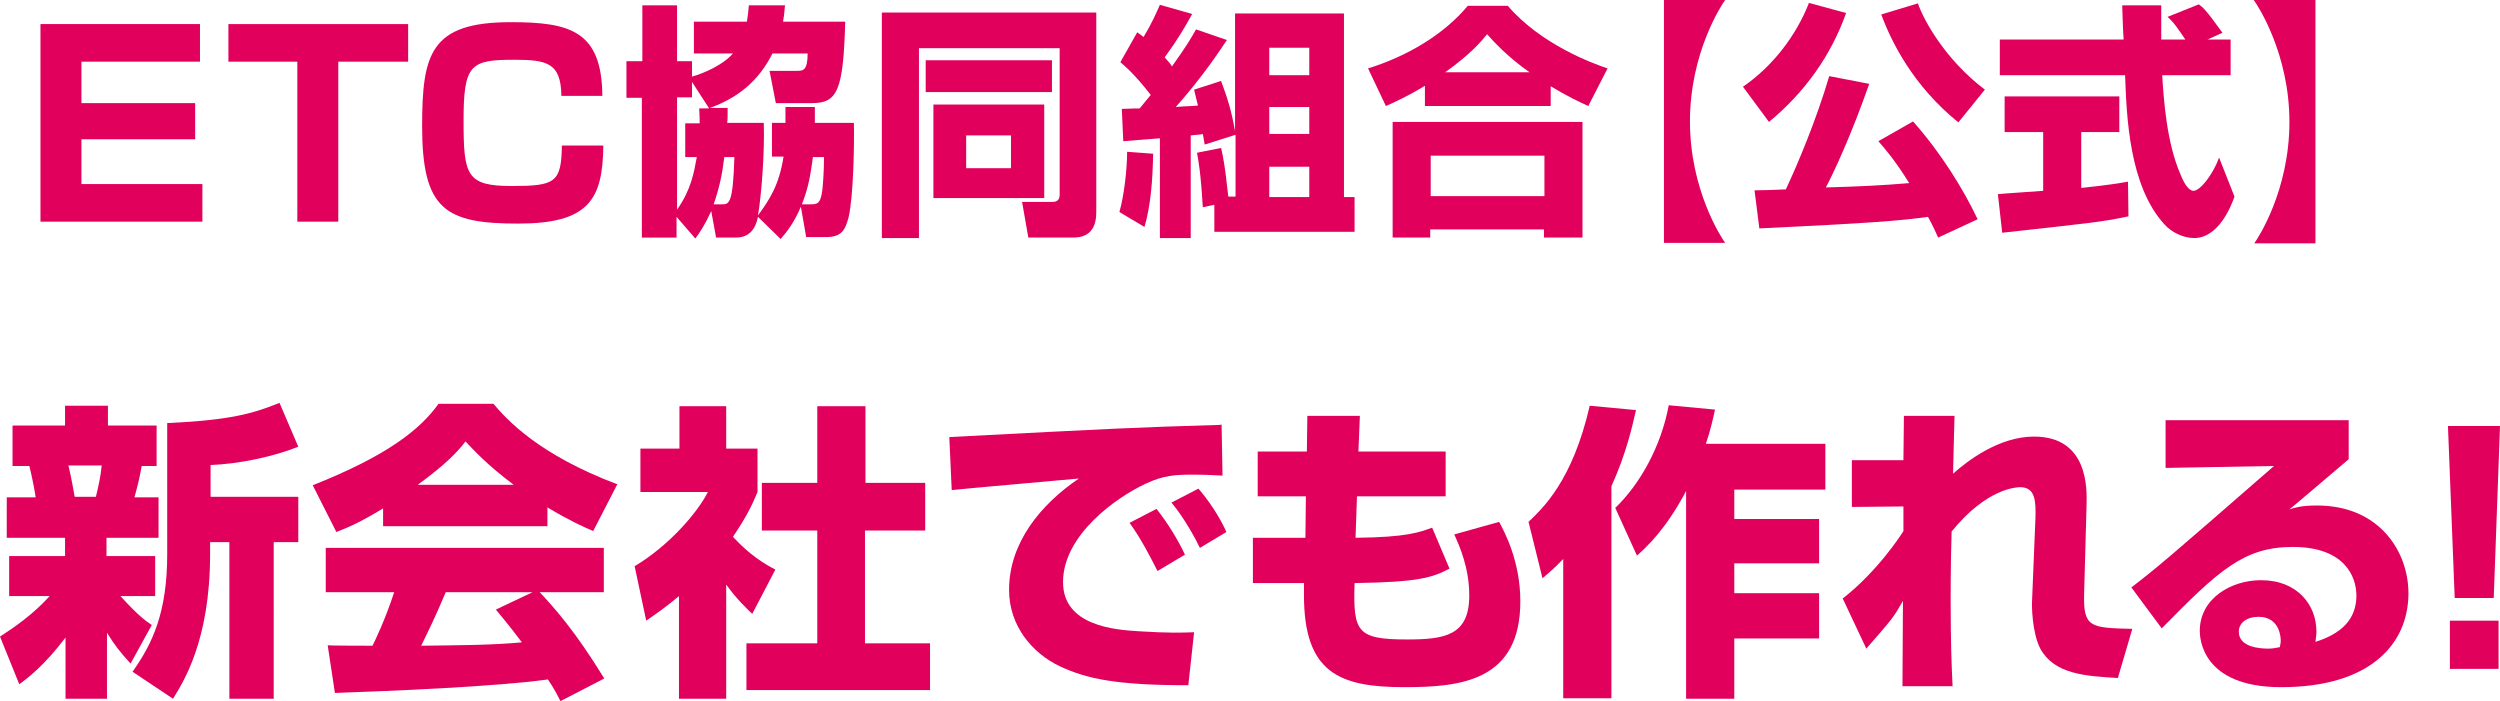 <?xml version="1.0" encoding="utf-8"?>
<!-- Generator: Adobe Illustrator 26.0.1, SVG Export Plug-In . SVG Version: 6.00 Build 0)  -->
<svg version="1.1" id="レイヤー_1" xmlns="http://www.w3.org/2000/svg" xmlns:xlink="http://www.w3.org/1999/xlink" x="0px"
	 y="0px" viewBox="0 0 518.8 145.5" style="enable-background:new 0 0 518.8 145.5;" xml:space="preserve">
<style type="text/css">
	.st0{fill:#E1005C;}
</style>
<g>
	<path class="st0" d="M41.5,5v7.8H16.9v8.6h23.6v7.5H16.9v9.3H42V46H8.4V5H41.5z"/>
	<path class="st0" d="M70.2,12.8V46h-8.5V12.8H47.4V5h37.3v7.8H70.2z"/>
	<path class="st0" d="M116.5,19.9c-0.1-6.8-2.9-7.5-9.7-7.5c-9.2,0-10.6,0.9-10.6,12.7c0,11.3,0.6,13.5,10,13.5
		c9,0,10.3-0.7,10.4-8.4h8.6c-0.1,11.3-3.1,16.2-17.7,16.2c-15.1,0-19.9-2.9-19.9-20.2c0-15,1.7-21.6,18.4-21.6
		c12.3,0,18.9,1.8,19,15.3H116.5z"/>
	<path class="st0" d="M151,22.4c0,1.9,0,2.4-0.1,3.1h7.6c0.2,6.3-0.5,15.1-1.2,19.2c2.5-3.4,4.4-6.4,5.3-12.2h-2.4v-7h2.8v-3.3h6.1
		c0,1.6,0,2.1,0,3.3h8.1c0.1,4.7-0.1,15.3-1.1,19.6c-0.7,2.6-1.4,4.1-4.7,4.1h-4.1l-1.1-6.3c-1.4,3.3-2.9,5.2-4.2,6.7l-4.7-4.6
		c-0.5,2.4-1.7,4.3-4.6,4.3h-4.1l-1-5.5c-1.3,2.8-2.2,4.2-3.3,5.7l-3.9-4.5v4.3h-7.2v-29H130v-7.6h3.3V1.1h7.2v11.6h3.1v3.2
		c2.5-0.7,6.4-2.4,8.5-4.8H144V4.5h11c0.2-1.2,0.3-2.1,0.4-3.4h7.5c-0.1,1.4-0.2,2.1-0.4,3.4h12.9c-0.4,14.3-1.6,16.9-6.9,16.9H161
		l-1.3-6.7h5.7c1.2,0,2.2,0,2.2-3.6h-7.3c-2.8,5.6-7.1,9.2-13,11.3H151z M147.1,22.4l-3.5-5.4v3.2h-3.1v23.3
		c2.9-4.1,3.5-7.6,4.1-10.9h-2.4v-7h3c0-0.7,0-1.1-0.1-3.1H147.1z M149.8,42.4c1.5,0,2.3,0,2.6-9.8h-2.1c-0.4,3.5-1,6.3-2.2,9.8
		H149.8z M168.3,42.4c1.4,0,1.8-0.3,2.2-2c0.3-1.4,0.5-5.3,0.5-7.8h-2.3c-0.5,3.6-0.9,6.3-2.3,9.8H168.3z"/>
	<path class="st0" d="M220,10h-29.3v39.4H183V2.6h44.5v41.5c0,5.2-3.7,5.2-5,5.2h-9.1l-1.3-7.4h6.3c0.3,0,1.5,0,1.5-1.4V10z
		 M192.1,12.5h26.2v6.6h-26.2V12.5z M193.7,21.7h23v19.4h-23V21.7z M200.5,28.1v6.8h9.3v-6.8H200.5z"/>
	<path class="st0" d="M239.3,31.9c-0.1,5.5-0.5,10.8-1.8,15.2l-5.2-3.1c1-3.5,1.6-9,1.6-12.5L239.3,31.9z M256.3,28L250,30
		c-0.1-0.4-0.3-1.9-0.4-2.2c-0.3,0.1-0.5,0.1-2.5,0.3v21.3h-6.4V28.7c-1.1,0.1-6.3,0.5-7.6,0.6l-0.3-6.7c2.7-0.1,3-0.1,3.7-0.1
		c0.6-0.7,1-1.2,2.3-2.8c-3.5-4.5-5.2-5.8-6.3-6.8l3.5-6.2c1,0.7,1.1,0.8,1.3,1c1.7-2.8,2.7-5.1,3.4-6.7l6.7,1.9
		c-1.6,2.9-3,5.3-5.7,9c1,1.1,1.3,1.5,1.5,1.9c3.2-4.5,4.1-6.1,5-7.7l6.4,2.2c-3.2,4.9-6.7,9.5-10.6,13.9c0.7-0.1,3.9-0.2,4.6-0.3
		c-0.3-1.3-0.5-1.9-0.8-3.3l5.6-1.8c1.4,3.8,2.1,6,2.9,10.4V2.8h22.6v38.1h2.2v7.2h-29.1v-5.6l-2.4,0.5c-0.4-7.1-0.9-9.6-1.2-11.3
		l5-1c0.9,3.7,1.3,8.8,1.5,10.1h1.5V28z M263.4,9.9v5.7h8.3V9.9H263.4z M263.4,22.2v5.6h8.3v-5.6H263.4z M263.4,34.6v6.3h8.3v-6.3
		H263.4z"/>
	<path class="st0" d="M295.7,17.8c-3.8,2.3-6.1,3.3-8.1,4.2l-3.7-7.8c8-2.5,15.6-6.9,20.7-13h8.3c6.8,8,17.7,12,20.7,13l-4,7.8
		c-1.8-0.8-4.5-2.1-7.8-4.1V22h-26.1V17.8z M289,25.3h39.4v24h-8v-1.7h-23.6v1.7H289V25.3z M296.9,32.3v8.4h23.6v-8.4H296.9z
		 M317.4,15c-4.4-3.1-7.3-6.2-8.8-7.9c-1.3,1.6-3.4,4.1-8.7,7.9H317.4z"/>
	<path class="st0" d="M345.3,50.5V0h12.7c-0.8,1.1-7.3,11-7.3,25.2s6.5,24.1,7.3,25.2H345.3z"/>
	<path class="st0" d="M383.1,2.7c-3.1,8.8-8.6,16.5-16,22.6l-5.4-7.3c6.1-4.2,11-10.5,13.7-17.4L383.1,2.7z M402.2,49.3
		c-0.5-1.1-1-2.3-2.1-4.3c-5.7,0.8-11.8,1.3-35,2.4l-1-7.9c1,0,5-0.1,6.5-0.2c2.4-5.1,6.4-14.6,9-23.5l8.3,1.6
		c-3.7,10.6-7.4,18.5-9,21.5c6.9-0.2,11.4-0.4,17.3-0.9c-3.1-5-5.2-7.3-6.4-8.7l7.2-4.1c6,6.8,10.5,14.2,13.4,20.3L402.2,49.3z
		 M406.4,25.4c-9.4-7.6-13.9-16.7-16-22.4l7.6-2.3c1.2,3.5,5.7,11.7,13.9,17.9L406.4,25.4z"/>
	<path class="st0" d="M414.6,40.3c0.3-0.1,8.5-0.6,9.4-0.7V27.4H416V20h23.8v7.4h-7.9v11.6c5.7-0.6,8-1,9.7-1.3l0.1,7.2
		c-5.7,1.2-8.2,1.4-26.2,3.4L414.6,40.3z M458.1,8.2h4.8v7.4h-14.2c0.3,4.9,0.9,14,3.8,20.6c0.3,0.8,1.4,3.4,2.7,3.4
		c1.4,0,4.1-3.5,5.3-6.9l3.2,8.1c-0.8,2.3-3.4,8.6-8.4,8.6c-2.3,0-4.8-1.3-6.1-2.8c-7.4-8-7.9-22.6-8.2-31h-26V8.2h25.7
		c-0.1-0.8-0.3-6.7-0.3-7.1h8.1v7.1h5c-1.3-1.9-2.3-3.5-3.7-4.7l6.5-2.6c0.8,0.6,1.4,1,4.9,5.9L458.1,8.2z"/>
	<path class="st0" d="M480.5,0v50.5h-12.7c0.8-1.1,7.3-11,7.3-25.2S468.5,1.1,467.7,0H480.5z"/>
</g>
<g>
	<path class="st0" d="M0,132.1c2.8-1.8,6.9-4.6,10.3-8.4H1.9v-8.3h11.6v-3.8H1.4v-8.4h6c-0.1-0.8-0.6-3.6-1.3-6.5H2.6v-8.4h10.9
		v-4.1h8.9v4.1h10.1v8.4h-3.1c-0.4,2.3-0.7,3.6-1.5,6.5h5v8.4H22.1v3.8h10.1v8.3H25c3.5,3.9,5.4,5.3,6.5,6l-4.4,8
		c-2.2-2.4-3.3-3.8-4.9-6.4V145h-8.6v-12.7c-4.4,5.8-7.7,8.3-9.6,9.7L0,132.1z M14.2,96.6c0.8,3.4,1,5,1.3,6.5h4.4
		c0.5-2.1,1-4.2,1.2-6.5H14.2z M61.9,92.7c-5.2,2.1-12.5,3.6-18.2,3.8v6.6h18.2v9.4h-5.1V145h-9.2v-32.5h-4v2.5
		c0,18-5.6,26.6-7.7,30l-8.4-5.6c4.2-5.9,7.2-12.4,7.2-24.4V87.8c13.1-0.6,17.9-2,23.3-4.2L61.9,92.7z"/>
	<path class="st0" d="M79.5,105.5c-5.1,3.1-7.4,4-9.7,4.9l-4.9-9.7C80.5,94.5,87.2,89.1,91,83.8h11.4c2.8,3.3,9.3,10.5,25.7,16.7
		l-5,9.7c-1.9-0.8-5-2.2-9.5-4.9v3.9H79.5V105.5z M116.3,145.5c-0.6-1.2-1.3-2.6-2.6-4.5c-10.9,1.5-32.6,2.4-44.2,2.8l-1.5-9.9
		c0.3,0.1,8.4,0.1,9.3,0.1c0.5-1,2.6-5.3,4.5-11.1H67.6v-9.2h57.7v9.2h-13.3c2.9,3.1,7.2,7.8,13.4,17.9L116.3,145.5z M106.6,100.6
		c-5.6-4.2-8.3-7.2-10-9c-1.5,2-4,4.7-9.9,9H106.6z M110.5,122.9h-18c-2.3,5.4-3.1,7-5.1,11.1c7.6-0.1,14.5-0.1,20.9-0.7
		c-2.7-3.6-4.1-5.2-5.4-6.8L110.5,122.9z"/>
	<path class="st0" d="M150.6,145h-9.7v-21.3c-2.6,2.2-4.9,3.8-6.8,5.1l-2.4-11.3c7.2-4.3,13.1-11.2,15.2-15.4h-14v-9h8.1v-8.8h9.7
		v8.8h6.5v9c-1,2.4-2,4.7-5.1,9.3c3.5,3.8,6.5,5.6,8.8,6.8l-4.8,9.2c-1.3-1.3-3.1-2.9-5.4-6.1V145z M169.6,84.3h10v15.9H192v9.9
		h-12.5v23.4H193v9.7h-38.1v-9.7h14.7v-23.4h-11.5v-9.9h11.5V84.3z"/>
	<path class="st0" d="M253.7,98.7c-1.5-0.1-3.7-0.2-6.1-0.2c-3.6,0-6.1,0.1-9.9,1.9c-6,2.8-17.1,10.6-17.1,20.4
		c0,9.1,10.8,9.9,15.7,10.2c6.6,0.4,8.8,0.3,11.5,0.2l-1.2,11c-14.8,0-21-1.3-26.6-3.9c-5.9-2.8-10.6-8.5-10.6-15.9
		c0-9.7,6.5-17.7,14.5-23.1c-4.2,0.4-22.7,2-26.4,2.4L197,90.7c34.6-1.8,38.5-2,55.3-2.5c0.1,0,1,0,1.2-0.1L253.7,98.7z
		 M240.2,118.5c-1.2-2.4-3.5-6.9-5.8-10l5.6-2.9c2.3,2.9,4.5,6.5,5.9,9.5L240.2,118.5z M249,113.7c-0.6-1.3-3.1-6.1-5.9-9.4l5.6-2.9
		c2,2.3,4.4,5.8,5.8,9L249,113.7z"/>
	<path class="st0" d="M271.3,86.3h10.9l-0.3,7.4H300v9.3h-18.4l-0.3,8.6c10.8-0.1,13.4-1.2,15.9-2.1l3.6,8.5
		c-3.6,1.9-6.5,2.8-19.7,3c-0.3,10.1,0.4,11.7,10.9,11.7c7.8,0,12.9-0.8,12.9-9.1c0-5.8-2-10.2-3.1-12.7l9.3-2.6
		c1.2,2.2,4.4,8.3,4.4,16.5c0,16.5-12.3,17.8-24,17.8c-13.5,0-20.9-2.9-20.9-19.1V121H260v-9.4h10.9l0.1-8.6h-10v-9.3h10.2
		L271.3,86.3z"/>
	<path class="st0" d="M324.4,116c-1.8,1.9-2.9,2.8-4.3,4l-2.9-11.7c2.9-2.8,9.1-8.4,12.7-24.1l9.6,0.9c-0.7,3.1-2,9-5.1,15.8v44h-10
		V116z M355.9,85c-0.4,1.8-0.9,4.2-1.9,7.1h24.8v9.5h-18.9v6.1h17.6v9.2h-17.6v6.2h17.6v9.4h-17.6V145h-10v-43.1
		c-4.3,8.1-8.2,11.6-10.2,13.4l-4.5-9.9c5.1-4.9,9.5-12.7,11.1-21.3L355.9,85z"/>
	<path class="st0" d="M405.6,86.4c0,0.5-0.3,10.6-0.3,11.9c2.9-2.6,9.5-7.7,16.8-7.7c11.3,0,11,10.9,10.9,14.3l-0.5,18.2
		c-0.2,7.1,1.2,7.2,10,7.4l-3,10.2c-6.8-0.4-13.2-0.8-16.1-6.1c-1.7-3.3-1.8-8.9-1.7-10.1l0.7-17.1c0.1-3.6-0.1-6.3-3.2-6.3
		c-0.8,0-7,0.3-14.2,9.2c-0.1,2.9-0.2,7.6-0.2,14.3c0,8.7,0.2,13.8,0.4,17.8h-10.4c0-2.8,0.1-15.2,0.1-17.7c-2,3.5-2.1,3.6-7.6,9.9
		l-4.9-10.4c7.2-5.6,12.2-13.3,12.6-14v-5.1l-10.7,0.1v-9.7h10.7c0-1,0.1-8.8,0.1-9.2H405.6z"/>
	<path class="st0" d="M487.4,87.3v8c-9.7,8.2-10.2,8.7-12.3,10.4c1-0.3,2.3-0.8,5.7-0.8c13.1,0,19,9.7,19,18.2
		c0,10.6-8,19.5-26.4,19.5c-16.6,0-16.9-10.3-16.9-11.7c0-6.7,6.5-10.5,12.7-10.5c7.7,0,11.5,5.3,11.5,10.6c0,0.8-0.1,1.3-0.2,2.2
		c5.4-1.7,8.5-4.7,8.5-9.6c0-3.9-2.4-10.1-13.2-10.1c-10.2,0-15.4,4.9-27.2,16.9l-6.3-8.5c5.2-4,7.7-6.1,29.6-25.2l-22.5,0.4v-9.9
		H487.4z M473.3,132.9c0-0.4-0.1-4.9-4.6-4.9c-2.4,0-4.1,1.2-4.1,3.1c0,3.3,4.6,3.5,6.1,3.5c0.8,0,1.5-0.1,2.4-0.3
		C473.2,133.8,473.3,133.5,473.3,132.9z"/>
	<path class="st0" d="M518.8,88.4l-1.3,35.7h-8.1L508,88.4H518.8z M518.5,128.8v10h-10.1v-10H518.5z"/>
</g>
</svg>
